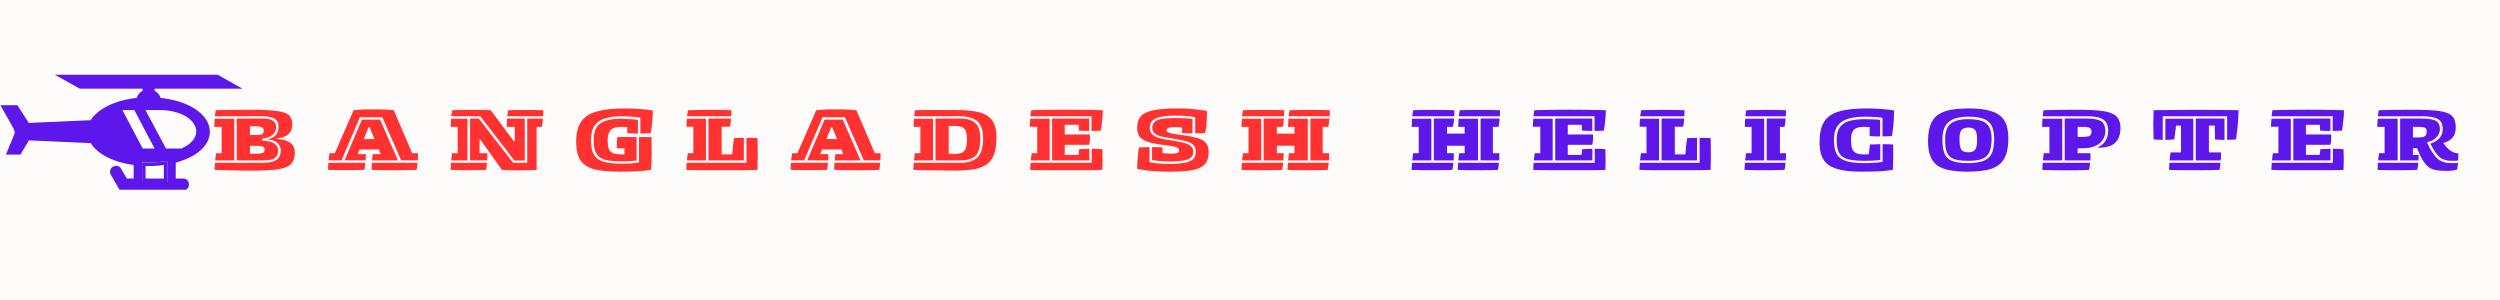 <svg xmlns="http://www.w3.org/2000/svg" xmlns:xlink="http://www.w3.org/1999/xlink" width="500" zoomAndPan="magnify" viewBox="0 0 375 45" height="60" preserveAspectRatio="xMidYMid meet" version="1.0"><defs><g></g><clipPath id="58b500e346"><path d="M 0 11.215 L 36.75 11.215 L 36.75 28.465 L 0 28.465 Z M 0 11.215" clip-rule="nonzero"></path></clipPath></defs><rect x="-37.5" width="450" fill="#ffffff" y="-4.5" height="54" fill-opacity="1"></rect><rect x="-37.5" width="450" fill="#fdfcfa" y="-4.5" height="54" fill-opacity="1"></rect><path fill="#fdfcfa" d="M 23.953 16.512 C 23.152 16.512 22.594 16.512 21.82 16.512 L 24.816 22.121 L 24.902 22.277 L 27.203 22.277 C 31.438 20.402 29.246 16.512 23.953 16.512" fill-opacity="1" fill-rule="nonzero"></path><path fill="#5e17eb" d="M 24.574 24.75 L 24.574 26.777 L 21.836 26.777 L 21.836 24.902 C 22.738 24.93 23.668 24.879 24.574 24.75 Z M 21.312 24.359 L 21.312 27.297 L 25.094 27.297 L 25.094 24.137 C 23.844 24.371 22.551 24.434 21.312 24.359" fill-opacity="1" fill-rule="nonzero"></path><path fill="#fdfcfa" d="M 20.148 16.512 C 19.684 16.512 20.355 16.512 18.363 16.512 L 21.406 22.277 C 23.715 22.277 22.363 22.277 23.184 22.277 L 20.148 16.512" fill-opacity="1" fill-rule="nonzero"></path><g clip-path="url(#58b500e346)"><path fill="#5e17eb" d="M 27.203 22.277 L 24.902 22.277 L 24.816 22.121 L 21.82 16.512 C 22.594 16.512 23.152 16.512 23.953 16.512 C 29.246 16.512 31.438 20.402 27.203 22.277 Z M 25.094 27.297 L 21.312 27.297 L 21.312 24.359 C 22.551 24.434 23.844 24.371 25.094 24.137 Z M 18.363 16.512 C 20.355 16.512 19.684 16.512 20.148 16.512 L 23.184 22.277 C 22.363 22.277 23.715 22.277 21.406 22.277 Z M 24.086 14.684 C 23.961 14.238 23.633 13.852 23.188 13.613 L 23.188 13.297 C 28.133 13.297 31.395 13.297 36.371 13.297 C 35.578 12.852 33.387 11.629 32.625 11.203 C 20.648 11.203 20.277 11.203 8.215 11.203 C 8.66 11.453 11.527 13.051 11.961 13.297 C 16.926 13.297 16.469 13.297 21.395 13.297 L 21.395 13.613 C 20.949 13.852 20.621 14.238 20.492 14.684 C 17.289 15.035 14.656 16.316 13.605 18.031 L 4.324 18.441 C 4.09 18.074 2.848 16.145 2.609 15.777 C 2.34 15.777 0.297 15.777 0.062 15.777 C 2.062 19.398 2.352 19.59 2.156 20.113 C 0.941 23.055 1.227 22.363 0.883 23.195 C 1.305 23.195 2.645 23.195 3.066 23.195 C 3.559 22.363 3.82 21.93 4.336 21.055 L 13.605 21.469 C 14.336 22.668 15.816 23.648 17.742 24.25 C 17.777 24.262 17.809 24.27 17.84 24.281 C 18.523 24.488 19.262 24.648 20.047 24.754 L 20.047 26.777 L 19.02 26.777 L 18.18 25.324 C 18.047 25.078 17.852 24.949 17.645 24.898 C 17.609 24.891 17.578 24.883 17.543 24.879 C 16.898 24.797 16.191 25.465 16.629 26.215 C 18.059 28.695 17.758 28.176 17.984 28.566 C 21.613 28.566 23.859 28.566 27.457 28.566 C 28.637 28.566 28.637 26.777 27.457 26.777 L 26.363 26.777 L 26.363 24.387 C 34.148 22.277 32.785 15.629 24.086 14.684" fill-opacity="1" fill-rule="nonzero"></path></g><g fill="#ff3131" fill-opacity="1"><g transform="translate(31.962, 25.483)"><g><path d="M 0.219 0 C 0.227 -0.176 0.238 -0.352 0.25 -0.531 C 0.258 -0.707 0.27 -0.883 0.281 -1.062 L 7.516 -1.062 C 8.43 -1.062 9.098 -1.211 9.516 -1.516 C 9.941 -1.828 10.156 -2.285 10.156 -2.891 C 10.156 -3.148 10.086 -3.406 9.953 -3.656 C 9.828 -3.906 9.609 -4.113 9.297 -4.281 C 8.992 -4.457 8.562 -4.555 8 -4.578 C 8.562 -4.641 9.004 -4.828 9.328 -5.141 C 9.66 -5.461 9.828 -5.926 9.828 -6.531 C 9.828 -6.82 9.754 -7.082 9.609 -7.312 C 9.461 -7.539 9.211 -7.719 8.859 -7.844 C 8.504 -7.977 8.016 -8.047 7.391 -8.047 L 0.266 -8.047 C 0.285 -8.203 0.305 -8.352 0.328 -8.5 C 0.359 -8.656 0.383 -8.805 0.406 -8.953 C 1.008 -8.973 1.754 -8.988 2.641 -9 C 3.535 -9.008 4.645 -9.016 5.969 -9.016 C 7.25 -9.016 8.281 -8.973 9.062 -8.891 C 9.844 -8.816 10.438 -8.695 10.844 -8.531 C 11.25 -8.363 11.52 -8.141 11.656 -7.859 C 11.801 -7.586 11.875 -7.242 11.875 -6.828 C 11.875 -6.316 11.758 -5.91 11.531 -5.609 C 11.301 -5.316 11.008 -5.102 10.656 -4.969 C 10.301 -4.844 9.926 -4.754 9.531 -4.703 L 9.531 -4.672 C 10.258 -4.586 10.816 -4.457 11.203 -4.281 C 11.598 -4.102 11.867 -3.875 12.016 -3.594 C 12.172 -3.32 12.25 -3 12.25 -2.625 C 12.25 -2.102 12.164 -1.664 12 -1.312 C 11.832 -0.957 11.523 -0.676 11.078 -0.469 C 10.629 -0.258 9.992 -0.109 9.172 -0.016 C 8.348 0.066 7.281 0.109 5.969 0.109 C 5.312 0.109 4.633 0.102 3.938 0.094 C 3.238 0.094 2.566 0.082 1.922 0.062 C 1.285 0.051 0.719 0.031 0.219 0 Z M 3.547 -1.422 L 3.547 -7.703 L 7.391 -7.703 C 7.941 -7.703 8.363 -7.645 8.656 -7.531 C 8.957 -7.414 9.164 -7.266 9.281 -7.078 C 9.395 -6.891 9.453 -6.672 9.453 -6.422 C 9.453 -6.004 9.289 -5.629 8.969 -5.297 C 8.656 -4.973 8.117 -4.77 7.359 -4.688 L 7.359 -4.406 C 8.285 -4.344 8.914 -4.18 9.25 -3.922 C 9.582 -3.66 9.75 -3.328 9.75 -2.922 C 9.75 -2.379 9.582 -1.992 9.25 -1.766 C 8.914 -1.535 8.348 -1.422 7.547 -1.422 Z M 0.312 -1.422 C 0.332 -1.598 0.352 -1.773 0.375 -1.953 C 0.395 -2.141 0.422 -2.32 0.453 -2.5 L 1.281 -2.484 L 1.281 -6.453 L 0.172 -6.453 C 0.18 -6.648 0.191 -6.852 0.203 -7.062 C 0.211 -7.27 0.227 -7.473 0.25 -7.672 L 3.172 -7.672 L 3.172 -1.422 Z M 5.531 -6.547 L 5.531 -5.234 L 6.109 -5.234 C 6.555 -5.234 6.883 -5.25 7.094 -5.281 C 7.301 -5.32 7.438 -5.391 7.5 -5.484 C 7.562 -5.586 7.594 -5.723 7.594 -5.891 C 7.594 -6.016 7.562 -6.129 7.5 -6.234 C 7.445 -6.336 7.32 -6.414 7.125 -6.469 C 6.938 -6.52 6.648 -6.547 6.266 -6.547 Z M 7.734 -3.062 C 7.734 -3.207 7.695 -3.316 7.625 -3.391 C 7.562 -3.473 7.414 -3.531 7.188 -3.562 C 6.957 -3.594 6.598 -3.609 6.109 -3.609 L 5.531 -3.609 L 5.531 -2.422 C 5.656 -2.422 5.773 -2.422 5.891 -2.422 C 6.016 -2.422 6.141 -2.422 6.266 -2.422 C 6.703 -2.422 7.023 -2.441 7.234 -2.484 C 7.441 -2.523 7.578 -2.594 7.641 -2.688 C 7.703 -2.789 7.734 -2.914 7.734 -3.062 Z M 7.734 -3.062"></path></g></g></g><g fill="#ff3131" fill-opacity="1"><g transform="translate(49.092, 25.483)"><g><path d="M 0.188 -1.438 C 0.207 -1.625 0.227 -1.805 0.25 -1.984 C 0.27 -2.172 0.301 -2.344 0.344 -2.5 L 1.125 -2.5 L 3.953 -8.953 C 4.148 -8.984 4.441 -9.008 4.828 -9.031 C 5.211 -9.062 5.641 -9.078 6.109 -9.078 C 6.586 -9.078 7.07 -9.078 7.562 -9.078 C 8.062 -9.078 8.52 -9.062 8.938 -9.031 C 9.363 -9.008 9.707 -8.984 9.969 -8.953 L 12.734 -2.5 L 13.609 -2.5 C 13.609 -2.145 13.598 -1.789 13.578 -1.438 L 11.078 -1.438 L 8.25 -7.906 L 4.891 -7.906 L 2.141 -1.438 Z M 6.719 -1.422 C 6.738 -1.742 6.773 -2.055 6.828 -2.359 L 8.016 -2.359 L 7.719 -3.078 L 4.844 -3.078 L 4.547 -2.359 L 5.781 -2.359 C 5.781 -2.203 5.773 -2.047 5.766 -1.891 C 5.766 -1.742 5.758 -1.594 5.75 -1.438 L 2.594 -1.438 L 5.203 -7.547 L 7.922 -7.547 L 10.594 -1.422 Z M 6.188 -6.391 L 5.469 -4.625 L 7.078 -4.625 L 6.344 -6.391 Z M 0.125 0 C 0.125 -0.176 0.125 -0.352 0.125 -0.531 C 0.133 -0.719 0.145 -0.895 0.156 -1.062 L 5.719 -1.062 C 5.707 -0.883 5.688 -0.707 5.656 -0.531 C 5.633 -0.352 5.602 -0.176 5.562 0 C 5.039 0.02 4.457 0.031 3.812 0.031 C 3.164 0.039 2.52 0.039 1.875 0.031 C 1.227 0.031 0.645 0.02 0.125 0 Z M 6.656 0 C 6.656 -0.176 6.656 -0.352 6.656 -0.531 C 6.664 -0.719 6.676 -0.895 6.688 -1.062 L 13.547 -1.062 C 13.535 -0.883 13.516 -0.703 13.484 -0.516 C 13.461 -0.336 13.43 -0.164 13.391 0 C 13.086 0.008 12.707 0.02 12.25 0.031 C 11.801 0.039 11.316 0.047 10.797 0.047 C 10.285 0.047 9.77 0.047 9.25 0.047 C 8.727 0.047 8.242 0.039 7.797 0.031 C 7.348 0.02 6.969 0.008 6.656 0 Z M 6.656 0"></path></g></g></g><g fill="#ff3131" fill-opacity="1"><g transform="translate(67.382, 25.483)"><g><path d="M 9.781 -1.406 L 4.656 -8.047 L 0.312 -8.047 C 0.332 -8.203 0.352 -8.352 0.375 -8.5 C 0.395 -8.656 0.422 -8.805 0.453 -8.953 C 0.836 -8.961 1.281 -8.973 1.781 -8.984 C 2.281 -8.992 2.797 -9 3.328 -9 C 3.867 -9 4.391 -8.992 4.891 -8.984 C 5.391 -8.973 5.836 -8.961 6.234 -8.953 L 9.703 -4.281 L 9.828 -4.281 L 9.828 -6.453 L 8.625 -6.453 C 8.625 -6.66 8.629 -6.867 8.641 -7.078 C 8.648 -7.285 8.66 -7.488 8.672 -7.688 L 11.328 -7.688 L 11.328 -1.406 Z M 8.844 -8.953 C 9.363 -8.973 9.93 -8.984 10.547 -8.984 C 11.16 -8.992 11.773 -8.992 12.391 -8.984 C 13.016 -8.984 13.586 -8.973 14.109 -8.953 C 14.109 -8.805 14.109 -8.656 14.109 -8.5 C 14.109 -8.352 14.102 -8.203 14.094 -8.047 L 8.703 -8.047 C 8.723 -8.203 8.742 -8.352 8.766 -8.5 C 8.785 -8.656 8.812 -8.805 8.844 -8.953 Z M 11.703 -1.062 L 11.703 -7.688 L 14.062 -7.688 C 14.039 -7.469 14.016 -7.25 13.984 -7.031 C 13.961 -6.82 13.93 -6.629 13.891 -6.453 L 13.109 -6.453 L 13.109 0 C 11.391 0.102 9.656 0.102 7.906 0 L 4.672 -4.547 L 4.547 -4.547 L 4.547 -2.5 L 5.719 -2.5 C 5.719 -2.32 5.719 -2.141 5.719 -1.953 C 5.719 -1.773 5.707 -1.598 5.688 -1.422 L 3.125 -1.422 L 3.125 -7.703 L 4.438 -7.703 L 9.578 -1.062 Z M 1.266 -2.5 L 1.266 -6.453 L 0.219 -6.453 C 0.227 -6.648 0.238 -6.852 0.25 -7.062 C 0.258 -7.27 0.27 -7.473 0.281 -7.672 L 2.734 -7.672 L 2.734 -1.422 L 0.297 -1.422 C 0.316 -1.598 0.336 -1.773 0.359 -1.953 C 0.379 -2.141 0.406 -2.32 0.438 -2.5 Z M 0.219 0 C 0.219 -0.176 0.223 -0.352 0.234 -0.531 C 0.242 -0.719 0.254 -0.895 0.266 -1.062 L 5.672 -1.062 C 5.648 -0.875 5.629 -0.688 5.609 -0.5 C 5.586 -0.32 5.562 -0.156 5.531 0 C 5.176 0.02 4.758 0.031 4.281 0.031 C 3.812 0.039 3.32 0.047 2.812 0.047 C 2.312 0.047 1.832 0.039 1.375 0.031 C 0.926 0.031 0.539 0.02 0.219 0 Z M 0.219 0"></path></g></g></g><g fill="#ff3131" fill-opacity="1"><g transform="translate(86.162, 25.483)"><g><path d="M 6.859 0.266 C 5.617 0.266 4.578 0.195 3.734 0.062 C 2.891 -0.07 2.211 -0.305 1.703 -0.641 C 1.191 -0.984 0.82 -1.445 0.594 -2.031 C 0.375 -2.625 0.266 -3.367 0.266 -4.266 C 0.266 -5.535 0.516 -6.531 1.016 -7.25 C 1.516 -7.969 2.301 -8.473 3.375 -8.766 C 4.445 -9.066 5.832 -9.219 7.531 -9.219 C 8.062 -9.219 8.594 -9.203 9.125 -9.172 C 9.656 -9.148 10.148 -9.113 10.609 -9.062 C 11.066 -9.02 11.453 -8.973 11.766 -8.922 C 11.754 -8.367 11.723 -7.797 11.672 -7.203 C 11.617 -6.609 11.547 -6.047 11.453 -5.516 C 11.203 -5.504 10.941 -5.492 10.672 -5.484 C 10.41 -5.473 10.148 -5.461 9.891 -5.453 L 9.891 -7.812 C 9.68 -7.863 9.41 -7.906 9.078 -7.938 C 8.754 -7.969 8.414 -7.992 8.062 -8.016 C 7.719 -8.035 7.395 -8.047 7.094 -8.047 C 5.531 -8.047 4.367 -7.781 3.609 -7.25 C 2.859 -6.727 2.484 -5.816 2.484 -4.516 C 2.484 -3.848 2.551 -3.285 2.688 -2.828 C 2.832 -2.367 3.07 -2 3.406 -1.719 C 3.75 -1.445 4.211 -1.25 4.797 -1.125 C 5.391 -1 6.141 -0.938 7.047 -0.938 C 7.555 -0.938 8.031 -0.945 8.469 -0.969 C 8.914 -1 9.32 -1.051 9.688 -1.125 L 9.688 -4.922 L 11.562 -4.922 C 11.57 -4.609 11.578 -4.238 11.578 -3.812 C 11.586 -3.383 11.594 -2.941 11.594 -2.484 C 11.594 -2.035 11.582 -1.598 11.562 -1.172 C 11.551 -0.742 11.531 -0.359 11.5 -0.016 C 10.812 0.109 10.07 0.188 9.281 0.219 C 8.5 0.25 7.691 0.266 6.859 0.266 Z M 7.141 -1.281 C 6.297 -1.281 5.598 -1.328 5.047 -1.422 C 4.504 -1.516 4.07 -1.68 3.75 -1.922 C 3.438 -2.172 3.211 -2.504 3.078 -2.922 C 2.953 -3.348 2.891 -3.883 2.891 -4.531 C 2.891 -5.32 3.039 -5.945 3.344 -6.406 C 3.645 -6.863 4.102 -7.188 4.719 -7.375 C 5.332 -7.57 6.109 -7.672 7.047 -7.672 C 7.328 -7.672 7.625 -7.66 7.938 -7.641 C 8.25 -7.629 8.547 -7.609 8.828 -7.578 C 9.117 -7.555 9.352 -7.531 9.531 -7.5 L 9.531 -5.453 C 9.25 -5.453 8.973 -5.457 8.703 -5.469 C 8.441 -5.488 8.18 -5.504 7.922 -5.516 C 7.922 -5.68 7.922 -5.836 7.922 -5.984 C 7.922 -6.141 7.914 -6.285 7.906 -6.422 C 7.77 -6.43 7.625 -6.438 7.469 -6.438 C 7.32 -6.445 7.164 -6.453 7 -6.453 C 6.227 -6.453 5.695 -6.285 5.406 -5.953 C 5.125 -5.629 4.984 -5.117 4.984 -4.422 C 4.984 -3.891 5.035 -3.473 5.141 -3.172 C 5.254 -2.867 5.461 -2.648 5.766 -2.516 C 6.066 -2.391 6.488 -2.328 7.031 -2.328 C 7.102 -2.328 7.18 -2.328 7.266 -2.328 C 7.348 -2.328 7.43 -2.332 7.516 -2.344 L 7.516 -3.219 C 7.328 -3.207 7.133 -3.207 6.938 -3.219 C 6.75 -3.227 6.555 -3.238 6.359 -3.25 C 6.348 -3.539 6.348 -3.832 6.359 -4.125 C 6.367 -4.414 6.398 -4.688 6.453 -4.938 L 9.328 -4.922 L 9.328 -1.406 C 9.016 -1.363 8.676 -1.332 8.312 -1.312 C 7.945 -1.289 7.555 -1.281 7.141 -1.281 Z M 7.141 -1.281"></path></g></g></g><g fill="#ff3131" fill-opacity="1"><g transform="translate(102.72, 25.483)"><g><path d="M 6.969 -8.047 L 0.344 -8.047 C 0.363 -8.203 0.383 -8.352 0.406 -8.5 C 0.426 -8.656 0.453 -8.805 0.484 -8.953 C 0.867 -8.961 1.348 -8.973 1.922 -8.984 C 2.492 -8.992 3.094 -9 3.719 -9 C 4.352 -9 4.957 -8.992 5.531 -8.984 C 6.102 -8.973 6.586 -8.961 6.984 -8.953 C 6.984 -8.805 6.984 -8.656 6.984 -8.5 C 6.984 -8.352 6.977 -8.203 6.969 -8.047 Z M 8.859 -4.812 L 8.859 -1.422 L 3.547 -1.422 L 3.547 -7.703 L 6.938 -7.703 C 6.926 -7.484 6.906 -7.266 6.875 -7.047 C 6.844 -6.836 6.805 -6.645 6.766 -6.469 L 5.531 -6.469 L 5.531 -2.328 L 7.109 -2.328 C 7.141 -2.742 7.176 -3.156 7.219 -3.562 C 7.27 -3.977 7.32 -4.379 7.375 -4.766 C 7.582 -4.773 7.812 -4.781 8.062 -4.781 C 8.32 -4.789 8.586 -4.801 8.859 -4.812 Z M 0.312 -1.422 C 0.332 -1.598 0.352 -1.773 0.375 -1.953 C 0.395 -2.141 0.422 -2.32 0.453 -2.5 L 1.281 -2.5 L 1.281 -6.469 L 0.25 -6.469 C 0.258 -6.664 0.266 -6.863 0.266 -7.062 C 0.273 -7.27 0.289 -7.473 0.312 -7.672 L 3.172 -7.672 L 3.172 -1.422 Z M 0.219 0 C 0.227 -0.176 0.238 -0.352 0.25 -0.531 C 0.258 -0.707 0.27 -0.883 0.281 -1.062 L 9.25 -1.062 L 9.25 -4.812 C 9.551 -4.812 9.844 -4.805 10.125 -4.797 C 10.414 -4.785 10.676 -4.773 10.906 -4.766 C 10.957 -3.18 10.957 -1.594 10.906 0 C 10.695 0.008 10.375 0.02 9.938 0.031 C 9.5 0.039 8.984 0.047 8.391 0.047 C 7.797 0.047 7.164 0.047 6.5 0.047 C 5.832 0.055 5.164 0.055 4.5 0.047 C 3.832 0.047 3.207 0.047 2.625 0.047 C 2.051 0.047 1.551 0.039 1.125 0.031 C 0.695 0.02 0.395 0.008 0.219 0 Z M 0.219 0"></path></g></g></g><g fill="#ff3131" fill-opacity="1"><g transform="translate(118.486, 25.483)"><g><path d="M 0.188 -1.438 C 0.207 -1.625 0.227 -1.805 0.25 -1.984 C 0.27 -2.172 0.301 -2.344 0.344 -2.5 L 1.125 -2.5 L 3.953 -8.953 C 4.148 -8.984 4.441 -9.008 4.828 -9.031 C 5.211 -9.062 5.641 -9.078 6.109 -9.078 C 6.586 -9.078 7.07 -9.078 7.562 -9.078 C 8.062 -9.078 8.52 -9.062 8.938 -9.031 C 9.363 -9.008 9.707 -8.984 9.969 -8.953 L 12.734 -2.5 L 13.609 -2.5 C 13.609 -2.145 13.598 -1.789 13.578 -1.438 L 11.078 -1.438 L 8.25 -7.906 L 4.891 -7.906 L 2.141 -1.438 Z M 6.719 -1.422 C 6.738 -1.742 6.773 -2.055 6.828 -2.359 L 8.016 -2.359 L 7.719 -3.078 L 4.844 -3.078 L 4.547 -2.359 L 5.781 -2.359 C 5.781 -2.203 5.773 -2.047 5.766 -1.891 C 5.766 -1.742 5.758 -1.594 5.75 -1.438 L 2.594 -1.438 L 5.203 -7.547 L 7.922 -7.547 L 10.594 -1.422 Z M 6.188 -6.391 L 5.469 -4.625 L 7.078 -4.625 L 6.344 -6.391 Z M 0.125 0 C 0.125 -0.176 0.125 -0.352 0.125 -0.531 C 0.133 -0.719 0.145 -0.895 0.156 -1.062 L 5.719 -1.062 C 5.707 -0.883 5.688 -0.707 5.656 -0.531 C 5.633 -0.352 5.602 -0.176 5.562 0 C 5.039 0.02 4.457 0.031 3.812 0.031 C 3.164 0.039 2.52 0.039 1.875 0.031 C 1.227 0.031 0.645 0.02 0.125 0 Z M 6.656 0 C 6.656 -0.176 6.656 -0.352 6.656 -0.531 C 6.664 -0.719 6.676 -0.895 6.688 -1.062 L 13.547 -1.062 C 13.535 -0.883 13.516 -0.703 13.484 -0.516 C 13.461 -0.336 13.43 -0.164 13.391 0 C 13.086 0.008 12.707 0.02 12.25 0.031 C 11.801 0.039 11.316 0.047 10.797 0.047 C 10.285 0.047 9.77 0.047 9.25 0.047 C 8.727 0.047 8.242 0.039 7.797 0.031 C 7.348 0.02 6.969 0.008 6.656 0 Z M 6.656 0"></path></g></g></g><g fill="#ff3131" fill-opacity="1"><g transform="translate(136.776, 25.483)"><g><path d="M 7.125 -8.047 L 0.359 -8.047 C 0.367 -8.203 0.383 -8.352 0.406 -8.5 C 0.438 -8.656 0.461 -8.805 0.484 -8.953 C 1.055 -8.961 1.859 -8.973 2.891 -8.984 C 3.922 -8.992 5.238 -8.988 6.844 -8.969 C 7.945 -8.969 8.875 -8.895 9.625 -8.75 C 10.375 -8.602 10.973 -8.367 11.422 -8.047 C 11.867 -7.734 12.191 -7.316 12.391 -6.797 C 12.586 -6.285 12.688 -5.648 12.688 -4.891 C 12.688 -3.941 12.586 -3.145 12.391 -2.5 C 12.191 -1.863 11.863 -1.352 11.406 -0.969 C 10.945 -0.582 10.32 -0.305 9.531 -0.141 C 8.75 0.016 7.766 0.094 6.578 0.094 C 4.984 0.094 3.645 0.082 2.562 0.062 C 1.477 0.051 0.695 0.031 0.219 0 C 0.227 -0.176 0.238 -0.352 0.25 -0.531 C 0.258 -0.707 0.27 -0.883 0.281 -1.062 L 7.125 -1.062 C 8.094 -1.062 8.832 -1.207 9.344 -1.5 C 9.863 -1.801 10.219 -2.227 10.406 -2.781 C 10.594 -3.344 10.688 -4.02 10.688 -4.812 C 10.688 -5.477 10.582 -6.051 10.375 -6.531 C 10.176 -7.008 9.816 -7.379 9.297 -7.641 C 8.785 -7.91 8.062 -8.047 7.125 -8.047 Z M 7.141 -1.422 L 3.547 -1.422 L 3.547 -7.703 L 7.125 -7.703 C 7.988 -7.703 8.645 -7.578 9.094 -7.328 C 9.539 -7.086 9.848 -6.75 10.016 -6.312 C 10.18 -5.875 10.266 -5.375 10.266 -4.812 C 10.266 -4.281 10.227 -3.801 10.156 -3.375 C 10.082 -2.957 9.938 -2.602 9.719 -2.312 C 9.5 -2.02 9.18 -1.797 8.766 -1.641 C 8.359 -1.492 7.816 -1.422 7.141 -1.422 Z M 0.312 -1.422 C 0.332 -1.598 0.352 -1.773 0.375 -1.953 C 0.395 -2.141 0.422 -2.32 0.453 -2.5 L 1.281 -2.5 L 1.281 -6.453 L 0.266 -6.453 C 0.266 -6.648 0.27 -6.852 0.281 -7.062 C 0.289 -7.27 0.305 -7.473 0.328 -7.672 L 3.172 -7.672 L 3.172 -1.422 Z M 8.266 -4.672 C 8.266 -5.098 8.219 -5.453 8.125 -5.734 C 8.039 -6.016 7.867 -6.227 7.609 -6.375 C 7.359 -6.52 6.969 -6.594 6.438 -6.594 C 6.27 -6.594 6.113 -6.594 5.969 -6.594 C 5.82 -6.594 5.676 -6.586 5.531 -6.578 L 5.531 -2.422 C 5.656 -2.422 5.789 -2.414 5.938 -2.406 C 6.094 -2.395 6.242 -2.391 6.391 -2.391 C 6.922 -2.391 7.32 -2.469 7.594 -2.625 C 7.863 -2.781 8.039 -3.023 8.125 -3.359 C 8.219 -3.703 8.266 -4.141 8.266 -4.672 Z M 8.266 -4.672"></path></g></g></g><g fill="#ff3131" fill-opacity="1"><g transform="translate(154.302, 25.483)"><g><path d="M 9.422 -5.844 L 9.422 -8.047 L 0.266 -8.047 C 0.273 -8.203 0.289 -8.352 0.312 -8.5 C 0.344 -8.656 0.367 -8.805 0.391 -8.953 C 0.797 -8.961 1.281 -8.973 1.844 -8.984 C 2.406 -9.004 3.02 -9.016 3.688 -9.016 C 4.352 -9.023 5.039 -9.031 5.75 -9.031 C 6.457 -9.031 7.145 -9.023 7.812 -9.016 C 8.477 -9.016 9.094 -9.004 9.656 -8.984 C 10.227 -8.973 10.711 -8.961 11.109 -8.953 C 11.109 -8.535 11.094 -8.172 11.062 -7.859 C 11.039 -7.555 11.008 -7.254 10.969 -6.953 C 10.926 -6.648 10.879 -6.297 10.828 -5.891 C 10.598 -5.879 10.363 -5.867 10.125 -5.859 C 9.895 -5.859 9.66 -5.852 9.422 -5.844 Z M 9.094 -3.172 L 9.094 -1.422 L 3.516 -1.422 L 3.516 -7.703 L 9.078 -7.703 L 9.078 -5.844 C 8.805 -5.844 8.539 -5.848 8.281 -5.859 C 8.02 -5.867 7.77 -5.879 7.531 -5.891 C 7.52 -6.055 7.516 -6.211 7.516 -6.359 C 7.516 -6.504 7.508 -6.641 7.5 -6.766 L 5.406 -6.766 L 5.406 -5.312 L 9.188 -5.312 C 9.207 -4.977 9.207 -4.703 9.188 -4.484 C 9.176 -4.273 9.141 -4.035 9.078 -3.766 L 5.406 -3.766 L 5.406 -2.25 L 7.469 -2.25 C 7.477 -2.375 7.492 -2.504 7.516 -2.641 C 7.547 -2.785 7.566 -2.941 7.578 -3.109 C 7.816 -3.129 8.062 -3.141 8.312 -3.141 C 8.57 -3.148 8.832 -3.16 9.094 -3.172 Z M 0.312 -1.422 C 0.332 -1.598 0.352 -1.773 0.375 -1.953 C 0.395 -2.141 0.422 -2.32 0.453 -2.5 L 1.281 -2.5 L 1.281 -6.469 L 0.156 -6.469 C 0.164 -6.664 0.176 -6.863 0.188 -7.062 C 0.195 -7.27 0.211 -7.473 0.234 -7.672 L 3.141 -7.672 L 3.141 -1.422 Z M 0.219 0 C 0.227 -0.176 0.238 -0.352 0.25 -0.531 C 0.258 -0.707 0.27 -0.883 0.281 -1.062 L 9.453 -1.062 L 9.453 -3.172 C 9.734 -3.172 10.008 -3.164 10.281 -3.156 C 10.551 -3.145 10.805 -3.129 11.047 -3.109 C 11.066 -2.68 11.078 -2.316 11.078 -2.016 C 11.086 -1.711 11.086 -1.406 11.078 -1.094 C 11.078 -0.789 11.066 -0.426 11.047 0 C 10.848 0.008 10.523 0.02 10.078 0.031 C 9.629 0.039 9.102 0.047 8.5 0.047 C 7.906 0.047 7.27 0.047 6.594 0.047 C 5.914 0.055 5.238 0.055 4.562 0.047 C 3.895 0.047 3.258 0.047 2.656 0.047 C 2.062 0.047 1.551 0.039 1.125 0.031 C 0.695 0.02 0.395 0.008 0.219 0 Z M 0.219 0"></path></g></g></g><g fill="#ff3131" fill-opacity="1"><g transform="translate(170.232, 25.483)"><g><path d="M 2.578 -1.484 L 2.578 -3.422 C 2.879 -3.422 3.16 -3.414 3.422 -3.406 C 3.691 -3.395 3.93 -3.383 4.141 -3.375 L 4.141 -2.531 C 4.348 -2.5 4.562 -2.473 4.781 -2.453 C 5 -2.441 5.238 -2.438 5.5 -2.438 C 5.863 -2.438 6.141 -2.469 6.328 -2.531 C 6.523 -2.594 6.625 -2.727 6.625 -2.938 C 6.625 -3.133 6.52 -3.273 6.312 -3.359 C 6.113 -3.453 5.805 -3.531 5.391 -3.594 C 4.973 -3.656 4.445 -3.727 3.812 -3.812 C 3.082 -3.906 2.457 -4.035 1.938 -4.203 C 1.414 -4.367 1.02 -4.613 0.75 -4.938 C 0.477 -5.258 0.344 -5.707 0.344 -6.281 C 0.344 -6.789 0.426 -7.227 0.594 -7.594 C 0.758 -7.969 1.055 -8.27 1.484 -8.5 C 1.91 -8.738 2.508 -8.914 3.281 -9.031 C 4.062 -9.156 5.055 -9.219 6.266 -9.219 C 7.379 -9.219 8.301 -9.176 9.031 -9.094 C 9.758 -9.008 10.352 -8.926 10.812 -8.844 C 10.812 -8.562 10.805 -8.219 10.797 -7.812 C 10.785 -7.414 10.758 -7.008 10.719 -6.594 C 10.676 -6.188 10.617 -5.832 10.547 -5.531 C 10.316 -5.52 10.07 -5.508 9.812 -5.5 C 9.562 -5.488 9.305 -5.484 9.047 -5.484 L 9.047 -7.891 C 8.641 -7.992 8.156 -8.062 7.594 -8.094 C 7.039 -8.125 6.5 -8.141 5.969 -8.141 C 4.664 -8.129 3.719 -7.988 3.125 -7.719 C 2.531 -7.445 2.234 -6.973 2.234 -6.297 C 2.234 -5.922 2.344 -5.617 2.562 -5.391 C 2.781 -5.16 3.062 -4.984 3.406 -4.859 C 3.758 -4.734 4.133 -4.641 4.531 -4.578 C 4.938 -4.516 5.32 -4.453 5.688 -4.391 C 6.281 -4.297 6.805 -4.191 7.266 -4.078 C 7.723 -3.973 8.082 -3.816 8.344 -3.609 C 8.613 -3.398 8.75 -3.094 8.75 -2.688 C 8.75 -2.289 8.613 -1.992 8.344 -1.797 C 8.082 -1.598 7.703 -1.461 7.203 -1.391 C 6.703 -1.316 6.094 -1.27 5.375 -1.25 C 5.125 -1.25 4.828 -1.258 4.484 -1.281 C 4.148 -1.301 3.812 -1.328 3.469 -1.359 C 3.133 -1.391 2.836 -1.43 2.578 -1.484 Z M 0.344 -0.141 C 0.352 -0.766 0.379 -1.336 0.422 -1.859 C 0.461 -2.391 0.523 -2.895 0.609 -3.375 C 0.816 -3.383 1.055 -3.391 1.328 -3.391 C 1.609 -3.398 1.895 -3.41 2.188 -3.422 L 2.188 -1.188 C 2.551 -1.07 3.02 -0.992 3.594 -0.953 C 4.164 -0.91 4.742 -0.891 5.328 -0.891 C 6.129 -0.898 6.812 -0.953 7.375 -1.047 C 7.945 -1.141 8.383 -1.316 8.688 -1.578 C 8.988 -1.848 9.141 -2.242 9.141 -2.766 C 9.141 -3.129 9.047 -3.422 8.859 -3.641 C 8.672 -3.867 8.414 -4.039 8.094 -4.156 C 7.77 -4.281 7.406 -4.379 7 -4.453 C 6.594 -4.535 6.172 -4.617 5.734 -4.703 C 5.379 -4.766 5.016 -4.82 4.641 -4.875 C 4.273 -4.938 3.938 -5.016 3.625 -5.109 C 3.32 -5.211 3.078 -5.359 2.891 -5.547 C 2.703 -5.742 2.609 -6.008 2.609 -6.344 C 2.609 -6.664 2.707 -6.93 2.906 -7.141 C 3.102 -7.359 3.441 -7.52 3.922 -7.625 C 4.41 -7.727 5.078 -7.781 5.922 -7.781 C 6.148 -7.781 6.426 -7.773 6.75 -7.766 C 7.082 -7.766 7.414 -7.754 7.75 -7.734 C 8.094 -7.711 8.391 -7.672 8.641 -7.609 L 8.641 -5.484 C 8.367 -5.484 8.098 -5.488 7.828 -5.5 C 7.566 -5.52 7.316 -5.531 7.078 -5.531 L 7.078 -6.344 C 6.93 -6.375 6.781 -6.395 6.625 -6.406 C 6.469 -6.414 6.301 -6.422 6.125 -6.422 C 5.551 -6.422 5.18 -6.379 5.016 -6.297 C 4.848 -6.223 4.766 -6.102 4.766 -5.938 C 4.766 -5.738 4.938 -5.598 5.281 -5.516 C 5.625 -5.441 6.156 -5.352 6.875 -5.25 C 7.594 -5.156 8.211 -5.051 8.734 -4.938 C 9.266 -4.832 9.703 -4.691 10.047 -4.516 C 10.391 -4.336 10.645 -4.098 10.812 -3.797 C 10.977 -3.504 11.062 -3.113 11.062 -2.625 C 11.062 -1.875 10.875 -1.285 10.5 -0.859 C 10.133 -0.441 9.535 -0.148 8.703 0.016 C 7.879 0.18 6.773 0.266 5.391 0.266 C 4.578 0.266 3.875 0.25 3.281 0.219 C 2.688 0.188 2.156 0.141 1.688 0.078 C 1.227 0.016 0.781 -0.055 0.344 -0.141 Z M 0.344 -0.141"></path></g></g></g><g fill="#ff3131" fill-opacity="1"><g transform="translate(185.998, 25.483)"><g><path d="M 6.609 -8.047 L 0.312 -8.047 C 0.332 -8.203 0.352 -8.352 0.375 -8.5 C 0.395 -8.656 0.422 -8.805 0.453 -8.953 C 0.859 -8.961 1.328 -8.973 1.859 -8.984 C 2.398 -8.992 2.961 -9 3.547 -9 C 4.129 -9 4.688 -8.992 5.219 -8.984 C 5.758 -8.973 6.227 -8.961 6.625 -8.953 C 6.625 -8.805 6.625 -8.656 6.625 -8.5 C 6.625 -8.352 6.617 -8.203 6.609 -8.047 Z M 13.453 -8.047 L 7.297 -8.047 C 7.316 -8.203 7.336 -8.352 7.359 -8.5 C 7.379 -8.656 7.406 -8.805 7.438 -8.953 C 7.832 -8.961 8.289 -8.973 8.812 -8.984 C 9.344 -8.992 9.891 -9 10.453 -9 C 11.016 -9 11.555 -8.992 12.078 -8.984 C 12.598 -8.973 13.062 -8.961 13.469 -8.953 C 13.469 -8.805 13.469 -8.656 13.469 -8.5 C 13.469 -8.352 13.461 -8.203 13.453 -8.047 Z M 6.516 -1.422 L 3.547 -1.422 L 3.547 -7.703 L 6.594 -7.703 C 6.57 -7.473 6.547 -7.25 6.516 -7.031 C 6.492 -6.82 6.457 -6.629 6.406 -6.453 L 5.531 -6.453 L 5.531 -5.438 L 8.172 -5.438 L 8.172 -6.453 L 7.203 -6.453 C 7.211 -6.648 7.223 -6.852 7.234 -7.062 C 7.242 -7.27 7.254 -7.473 7.266 -7.672 L 10.172 -7.672 L 10.172 -1.422 L 7.219 -1.422 C 7.238 -1.598 7.258 -1.773 7.281 -1.953 C 7.301 -2.141 7.328 -2.32 7.359 -2.5 L 8.172 -2.5 L 8.172 -3.625 L 5.531 -3.625 L 5.531 -2.5 L 6.547 -2.5 C 6.547 -2.32 6.547 -2.141 6.547 -1.953 C 6.547 -1.773 6.535 -1.598 6.516 -1.422 Z M 13.359 -1.422 L 10.562 -1.422 L 10.562 -7.703 L 13.422 -7.703 C 13.398 -7.473 13.375 -7.25 13.344 -7.031 C 13.32 -6.82 13.289 -6.629 13.25 -6.453 L 12.406 -6.453 L 12.406 -2.5 L 13.375 -2.5 C 13.375 -2.32 13.375 -2.141 13.375 -1.953 C 13.375 -1.773 13.367 -1.598 13.359 -1.422 Z M 0.312 -1.422 C 0.332 -1.598 0.352 -1.773 0.375 -1.953 C 0.395 -2.141 0.422 -2.32 0.453 -2.5 L 1.281 -2.5 L 1.281 -6.453 L 0.219 -6.453 C 0.227 -6.648 0.238 -6.852 0.25 -7.062 C 0.258 -7.27 0.27 -7.473 0.281 -7.672 L 3.172 -7.672 L 3.172 -1.422 Z M 0.219 0 C 0.227 -0.176 0.238 -0.352 0.25 -0.531 C 0.258 -0.707 0.27 -0.883 0.281 -1.062 L 6.484 -1.062 C 6.473 -0.875 6.453 -0.688 6.422 -0.5 C 6.398 -0.32 6.367 -0.156 6.328 0 C 6.035 0.02 5.68 0.031 5.266 0.031 C 4.848 0.039 4.398 0.047 3.922 0.047 C 3.441 0.055 2.969 0.055 2.5 0.047 C 2.031 0.047 1.598 0.039 1.203 0.031 C 0.805 0.031 0.477 0.02 0.219 0 Z M 7.125 0 C 7.133 -0.176 7.145 -0.352 7.156 -0.531 C 7.164 -0.707 7.176 -0.883 7.188 -1.062 L 13.312 -1.062 C 13.301 -0.875 13.281 -0.688 13.25 -0.5 C 13.227 -0.32 13.195 -0.156 13.156 0 C 12.875 0.02 12.523 0.031 12.109 0.031 C 11.691 0.039 11.25 0.047 10.781 0.047 C 10.312 0.055 9.844 0.055 9.375 0.047 C 8.914 0.047 8.488 0.039 8.094 0.031 C 7.707 0.031 7.383 0.02 7.125 0 Z M 7.125 0"></path></g></g></g><g fill="#ff3131" fill-opacity="1"><g transform="translate(204.233, 25.483)"><g></g></g></g><g fill="#5e17eb" fill-opacity="1"><g transform="translate(211.526, 25.483)"><g><path d="M 6.609 -8.047 L 0.312 -8.047 C 0.332 -8.203 0.352 -8.352 0.375 -8.5 C 0.395 -8.656 0.422 -8.805 0.453 -8.953 C 0.859 -8.961 1.328 -8.973 1.859 -8.984 C 2.398 -8.992 2.961 -9 3.547 -9 C 4.129 -9 4.688 -8.992 5.219 -8.984 C 5.758 -8.973 6.227 -8.961 6.625 -8.953 C 6.625 -8.805 6.625 -8.656 6.625 -8.5 C 6.625 -8.352 6.617 -8.203 6.609 -8.047 Z M 13.453 -8.047 L 7.297 -8.047 C 7.316 -8.203 7.336 -8.352 7.359 -8.5 C 7.379 -8.656 7.406 -8.805 7.438 -8.953 C 7.832 -8.961 8.289 -8.973 8.812 -8.984 C 9.344 -8.992 9.891 -9 10.453 -9 C 11.016 -9 11.555 -8.992 12.078 -8.984 C 12.598 -8.973 13.062 -8.961 13.469 -8.953 C 13.469 -8.805 13.469 -8.656 13.469 -8.5 C 13.469 -8.352 13.461 -8.203 13.453 -8.047 Z M 6.516 -1.422 L 3.547 -1.422 L 3.547 -7.703 L 6.594 -7.703 C 6.57 -7.473 6.547 -7.25 6.516 -7.031 C 6.492 -6.82 6.457 -6.629 6.406 -6.453 L 5.531 -6.453 L 5.531 -5.438 L 8.172 -5.438 L 8.172 -6.453 L 7.203 -6.453 C 7.211 -6.648 7.223 -6.852 7.234 -7.062 C 7.242 -7.27 7.254 -7.473 7.266 -7.672 L 10.172 -7.672 L 10.172 -1.422 L 7.219 -1.422 C 7.238 -1.598 7.258 -1.773 7.281 -1.953 C 7.301 -2.141 7.328 -2.32 7.359 -2.5 L 8.172 -2.5 L 8.172 -3.625 L 5.531 -3.625 L 5.531 -2.5 L 6.547 -2.5 C 6.547 -2.32 6.547 -2.141 6.547 -1.953 C 6.547 -1.773 6.535 -1.598 6.516 -1.422 Z M 13.359 -1.422 L 10.562 -1.422 L 10.562 -7.703 L 13.422 -7.703 C 13.398 -7.473 13.375 -7.25 13.344 -7.031 C 13.32 -6.82 13.289 -6.629 13.25 -6.453 L 12.406 -6.453 L 12.406 -2.5 L 13.375 -2.5 C 13.375 -2.32 13.375 -2.141 13.375 -1.953 C 13.375 -1.773 13.367 -1.598 13.359 -1.422 Z M 0.312 -1.422 C 0.332 -1.598 0.352 -1.773 0.375 -1.953 C 0.395 -2.141 0.422 -2.32 0.453 -2.5 L 1.281 -2.5 L 1.281 -6.453 L 0.219 -6.453 C 0.227 -6.648 0.238 -6.852 0.25 -7.062 C 0.258 -7.27 0.27 -7.473 0.281 -7.672 L 3.172 -7.672 L 3.172 -1.422 Z M 0.219 0 C 0.227 -0.176 0.238 -0.352 0.25 -0.531 C 0.258 -0.707 0.27 -0.883 0.281 -1.062 L 6.484 -1.062 C 6.473 -0.875 6.453 -0.688 6.422 -0.5 C 6.398 -0.32 6.367 -0.156 6.328 0 C 6.035 0.02 5.68 0.031 5.266 0.031 C 4.848 0.039 4.398 0.047 3.922 0.047 C 3.441 0.055 2.969 0.055 2.5 0.047 C 2.031 0.047 1.598 0.039 1.203 0.031 C 0.805 0.031 0.477 0.02 0.219 0 Z M 7.125 0 C 7.133 -0.176 7.145 -0.352 7.156 -0.531 C 7.164 -0.707 7.176 -0.883 7.188 -1.062 L 13.312 -1.062 C 13.301 -0.875 13.281 -0.688 13.25 -0.5 C 13.227 -0.32 13.195 -0.156 13.156 0 C 12.875 0.02 12.523 0.031 12.109 0.031 C 11.691 0.039 11.25 0.047 10.781 0.047 C 10.312 0.055 9.844 0.055 9.375 0.047 C 8.914 0.047 8.488 0.039 8.094 0.031 C 7.707 0.031 7.383 0.02 7.125 0 Z M 7.125 0"></path></g></g></g><g fill="#5e17eb" fill-opacity="1"><g transform="translate(229.761, 25.483)"><g><path d="M 9.422 -5.844 L 9.422 -8.047 L 0.266 -8.047 C 0.273 -8.203 0.289 -8.352 0.312 -8.5 C 0.344 -8.656 0.367 -8.805 0.391 -8.953 C 0.797 -8.961 1.281 -8.973 1.844 -8.984 C 2.406 -9.004 3.02 -9.016 3.688 -9.016 C 4.352 -9.023 5.039 -9.031 5.75 -9.031 C 6.457 -9.031 7.145 -9.023 7.812 -9.016 C 8.477 -9.016 9.094 -9.004 9.656 -8.984 C 10.227 -8.973 10.711 -8.961 11.109 -8.953 C 11.109 -8.535 11.094 -8.172 11.062 -7.859 C 11.039 -7.555 11.008 -7.254 10.969 -6.953 C 10.926 -6.648 10.879 -6.297 10.828 -5.891 C 10.598 -5.879 10.363 -5.867 10.125 -5.859 C 9.895 -5.859 9.66 -5.852 9.422 -5.844 Z M 9.094 -3.172 L 9.094 -1.422 L 3.516 -1.422 L 3.516 -7.703 L 9.078 -7.703 L 9.078 -5.844 C 8.805 -5.844 8.539 -5.848 8.281 -5.859 C 8.02 -5.867 7.77 -5.879 7.531 -5.891 C 7.52 -6.055 7.516 -6.211 7.516 -6.359 C 7.516 -6.504 7.508 -6.641 7.5 -6.766 L 5.406 -6.766 L 5.406 -5.312 L 9.188 -5.312 C 9.207 -4.977 9.207 -4.703 9.188 -4.484 C 9.176 -4.273 9.141 -4.035 9.078 -3.766 L 5.406 -3.766 L 5.406 -2.25 L 7.469 -2.25 C 7.477 -2.375 7.492 -2.504 7.516 -2.641 C 7.547 -2.785 7.566 -2.941 7.578 -3.109 C 7.816 -3.129 8.062 -3.141 8.312 -3.141 C 8.57 -3.148 8.832 -3.16 9.094 -3.172 Z M 0.312 -1.422 C 0.332 -1.598 0.352 -1.773 0.375 -1.953 C 0.395 -2.141 0.422 -2.32 0.453 -2.5 L 1.281 -2.5 L 1.281 -6.469 L 0.156 -6.469 C 0.164 -6.664 0.176 -6.863 0.188 -7.062 C 0.195 -7.27 0.211 -7.473 0.234 -7.672 L 3.141 -7.672 L 3.141 -1.422 Z M 0.219 0 C 0.227 -0.176 0.238 -0.352 0.25 -0.531 C 0.258 -0.707 0.27 -0.883 0.281 -1.062 L 9.453 -1.062 L 9.453 -3.172 C 9.734 -3.172 10.008 -3.164 10.281 -3.156 C 10.551 -3.145 10.805 -3.129 11.047 -3.109 C 11.066 -2.68 11.078 -2.316 11.078 -2.016 C 11.086 -1.711 11.086 -1.406 11.078 -1.094 C 11.078 -0.789 11.066 -0.426 11.047 0 C 10.848 0.008 10.523 0.02 10.078 0.031 C 9.629 0.039 9.102 0.047 8.5 0.047 C 7.906 0.047 7.27 0.047 6.594 0.047 C 5.914 0.055 5.238 0.055 4.562 0.047 C 3.895 0.047 3.258 0.047 2.656 0.047 C 2.062 0.047 1.551 0.039 1.125 0.031 C 0.695 0.02 0.395 0.008 0.219 0 Z M 0.219 0"></path></g></g></g><g fill="#5e17eb" fill-opacity="1"><g transform="translate(245.691, 25.483)"><g><path d="M 6.969 -8.047 L 0.344 -8.047 C 0.363 -8.203 0.383 -8.352 0.406 -8.5 C 0.426 -8.656 0.453 -8.805 0.484 -8.953 C 0.867 -8.961 1.348 -8.973 1.922 -8.984 C 2.492 -8.992 3.094 -9 3.719 -9 C 4.352 -9 4.957 -8.992 5.531 -8.984 C 6.102 -8.973 6.586 -8.961 6.984 -8.953 C 6.984 -8.805 6.984 -8.656 6.984 -8.5 C 6.984 -8.352 6.977 -8.203 6.969 -8.047 Z M 8.859 -4.812 L 8.859 -1.422 L 3.547 -1.422 L 3.547 -7.703 L 6.938 -7.703 C 6.926 -7.484 6.906 -7.266 6.875 -7.047 C 6.844 -6.836 6.805 -6.645 6.766 -6.469 L 5.531 -6.469 L 5.531 -2.328 L 7.109 -2.328 C 7.141 -2.742 7.176 -3.156 7.219 -3.562 C 7.27 -3.977 7.32 -4.379 7.375 -4.766 C 7.582 -4.773 7.812 -4.781 8.062 -4.781 C 8.32 -4.789 8.586 -4.801 8.859 -4.812 Z M 0.312 -1.422 C 0.332 -1.598 0.352 -1.773 0.375 -1.953 C 0.395 -2.141 0.422 -2.32 0.453 -2.5 L 1.281 -2.5 L 1.281 -6.469 L 0.25 -6.469 C 0.258 -6.664 0.266 -6.863 0.266 -7.062 C 0.273 -7.27 0.289 -7.473 0.312 -7.672 L 3.172 -7.672 L 3.172 -1.422 Z M 0.219 0 C 0.227 -0.176 0.238 -0.352 0.25 -0.531 C 0.258 -0.707 0.27 -0.883 0.281 -1.062 L 9.25 -1.062 L 9.25 -4.812 C 9.551 -4.812 9.844 -4.805 10.125 -4.797 C 10.414 -4.785 10.676 -4.773 10.906 -4.766 C 10.957 -3.18 10.957 -1.594 10.906 0 C 10.695 0.008 10.375 0.02 9.938 0.031 C 9.5 0.039 8.984 0.047 8.391 0.047 C 7.797 0.047 7.164 0.047 6.5 0.047 C 5.832 0.055 5.164 0.055 4.5 0.047 C 3.832 0.047 3.207 0.047 2.625 0.047 C 2.051 0.047 1.551 0.039 1.125 0.031 C 0.695 0.02 0.395 0.008 0.219 0 Z M 0.219 0"></path></g></g></g><g fill="#5e17eb" fill-opacity="1"><g transform="translate(261.457, 25.483)"><g><path d="M 6.422 -8.047 L 0.359 -8.047 C 0.367 -8.203 0.383 -8.352 0.406 -8.5 C 0.438 -8.656 0.461 -8.805 0.484 -8.953 C 0.879 -8.961 1.332 -8.973 1.844 -8.984 C 2.363 -8.992 2.898 -9 3.453 -9 C 4.016 -9 4.555 -8.992 5.078 -8.984 C 5.598 -8.973 6.051 -8.961 6.438 -8.953 C 6.438 -8.805 6.438 -8.656 6.438 -8.5 C 6.438 -8.352 6.43 -8.203 6.422 -8.047 Z M 6.406 -1.422 L 3.547 -1.422 L 3.547 -7.703 L 6.391 -7.703 C 6.379 -7.473 6.359 -7.25 6.328 -7.031 C 6.297 -6.82 6.258 -6.629 6.219 -6.453 L 5.531 -6.453 L 5.531 -2.5 L 6.438 -2.5 C 6.438 -2.32 6.438 -2.141 6.438 -1.953 C 6.438 -1.773 6.426 -1.598 6.406 -1.422 Z M 0.312 -1.422 C 0.332 -1.598 0.352 -1.773 0.375 -1.953 C 0.395 -2.141 0.422 -2.32 0.453 -2.5 L 1.281 -2.5 L 1.281 -6.453 L 0.266 -6.453 C 0.266 -6.648 0.27 -6.852 0.281 -7.062 C 0.289 -7.27 0.305 -7.473 0.328 -7.672 L 3.172 -7.672 L 3.172 -1.422 Z M 0.219 0 C 0.227 -0.176 0.238 -0.352 0.25 -0.531 C 0.258 -0.707 0.27 -0.883 0.281 -1.062 L 6.375 -1.062 C 6.363 -0.875 6.344 -0.688 6.312 -0.5 C 6.289 -0.32 6.258 -0.156 6.219 0 C 5.926 0.02 5.578 0.031 5.172 0.031 C 4.766 0.039 4.328 0.047 3.859 0.047 C 3.391 0.055 2.922 0.055 2.453 0.047 C 1.992 0.047 1.566 0.039 1.172 0.031 C 0.785 0.031 0.469 0.02 0.219 0 Z M 0.219 0"></path></g></g></g><g fill="#5e17eb" fill-opacity="1"><g transform="translate(272.669, 25.483)"><g><path d="M 6.594 0.266 C 5.406 0.266 4.406 0.188 3.594 0.031 C 2.789 -0.125 2.141 -0.375 1.641 -0.719 C 1.148 -1.062 0.797 -1.52 0.578 -2.094 C 0.367 -2.664 0.266 -3.363 0.266 -4.188 C 0.266 -5.156 0.391 -5.961 0.641 -6.609 C 0.891 -7.254 1.289 -7.77 1.844 -8.156 C 2.395 -8.539 3.129 -8.812 4.047 -8.969 C 4.961 -9.133 6.078 -9.219 7.391 -9.219 C 7.898 -9.219 8.406 -9.203 8.906 -9.172 C 9.414 -9.148 9.891 -9.113 10.328 -9.062 C 10.773 -9.02 11.145 -8.973 11.438 -8.922 C 11.438 -8.129 11.406 -7.414 11.344 -6.781 C 11.281 -6.156 11.207 -5.586 11.125 -5.078 C 10.906 -5.066 10.672 -5.055 10.422 -5.047 C 10.18 -5.035 9.941 -5.023 9.703 -5.016 L 9.703 -7.797 C 9.547 -7.848 9.305 -7.883 8.984 -7.906 C 8.66 -7.938 8.32 -7.957 7.969 -7.969 C 7.625 -7.977 7.332 -7.984 7.094 -7.984 C 6.062 -7.984 5.195 -7.875 4.5 -7.656 C 3.812 -7.438 3.289 -7.07 2.938 -6.562 C 2.594 -6.062 2.422 -5.375 2.422 -4.5 C 2.422 -3.613 2.551 -2.922 2.812 -2.422 C 3.082 -1.922 3.547 -1.562 4.203 -1.344 C 4.859 -1.125 5.766 -1.016 6.922 -1.016 C 7.473 -1.016 7.977 -1.031 8.438 -1.062 C 8.906 -1.094 9.332 -1.141 9.719 -1.203 L 9.719 -3.859 C 10 -3.859 10.27 -3.852 10.531 -3.844 C 10.801 -3.832 11.055 -3.82 11.297 -3.812 C 11.305 -3.602 11.312 -3.336 11.312 -3.016 C 11.312 -2.691 11.312 -2.348 11.312 -1.984 C 11.312 -1.629 11.305 -1.273 11.297 -0.922 C 11.297 -0.566 11.285 -0.258 11.266 0 C 10.566 0.113 9.82 0.188 9.031 0.219 C 8.238 0.25 7.426 0.266 6.594 0.266 Z M 7 -1.359 C 6.195 -1.359 5.523 -1.406 4.984 -1.5 C 4.453 -1.594 4.023 -1.75 3.703 -1.969 C 3.391 -2.195 3.164 -2.516 3.031 -2.922 C 2.895 -3.336 2.828 -3.867 2.828 -4.516 C 2.828 -5.305 2.984 -5.926 3.297 -6.375 C 3.609 -6.82 4.078 -7.141 4.703 -7.328 C 5.328 -7.516 6.109 -7.609 7.047 -7.609 C 7.254 -7.609 7.516 -7.602 7.828 -7.594 C 8.141 -7.582 8.438 -7.57 8.719 -7.562 C 9.008 -7.551 9.219 -7.523 9.344 -7.484 L 9.344 -5.016 C 9.082 -5.016 8.816 -5.02 8.547 -5.031 C 8.285 -5.051 8.031 -5.066 7.781 -5.078 C 7.781 -5.336 7.781 -5.578 7.781 -5.797 C 7.781 -6.016 7.781 -6.223 7.781 -6.422 C 7.645 -6.43 7.5 -6.438 7.344 -6.438 C 7.195 -6.445 7.035 -6.453 6.859 -6.453 C 6.141 -6.453 5.645 -6.297 5.375 -5.984 C 5.113 -5.68 4.984 -5.203 4.984 -4.547 C 4.984 -3.984 5.035 -3.539 5.141 -3.219 C 5.254 -2.895 5.445 -2.664 5.719 -2.531 C 6 -2.395 6.391 -2.328 6.891 -2.328 C 7.016 -2.328 7.141 -2.328 7.266 -2.328 C 7.398 -2.336 7.531 -2.348 7.656 -2.359 C 7.688 -2.68 7.719 -2.969 7.75 -3.219 C 7.781 -3.469 7.805 -3.664 7.828 -3.812 C 8.066 -3.82 8.316 -3.828 8.578 -3.828 C 8.836 -3.836 9.102 -3.848 9.375 -3.859 L 9.375 -1.484 C 9.039 -1.441 8.672 -1.41 8.266 -1.391 C 7.867 -1.367 7.445 -1.359 7 -1.359 Z M 7 -1.359"></path></g></g></g><g fill="#5e17eb" fill-opacity="1"><g transform="translate(288.94, 25.483)"><g><path d="M 0.266 -4.297 C 0.266 -5.242 0.375 -6.031 0.594 -6.656 C 0.812 -7.289 1.16 -7.797 1.641 -8.172 C 2.129 -8.555 2.77 -8.828 3.562 -8.984 C 4.352 -9.141 5.328 -9.219 6.484 -9.219 C 7.859 -9.219 8.973 -9.07 9.828 -8.781 C 10.691 -8.5 11.32 -8.035 11.719 -7.391 C 12.113 -6.742 12.312 -5.875 12.312 -4.781 C 12.312 -3.812 12.203 -3 11.984 -2.344 C 11.766 -1.695 11.414 -1.18 10.938 -0.797 C 10.469 -0.41 9.844 -0.141 9.062 0.016 C 8.281 0.18 7.328 0.266 6.203 0.266 C 5.086 0.266 4.148 0.188 3.391 0.031 C 2.629 -0.125 2.02 -0.379 1.562 -0.734 C 1.113 -1.098 0.785 -1.57 0.578 -2.156 C 0.367 -2.738 0.266 -3.453 0.266 -4.297 Z M 10.188 -4.609 C 10.188 -5.453 10.062 -6.117 9.812 -6.609 C 9.562 -7.109 9.148 -7.461 8.578 -7.672 C 8.016 -7.879 7.25 -7.984 6.281 -7.984 C 5.457 -7.984 4.754 -7.875 4.172 -7.656 C 3.598 -7.445 3.16 -7.094 2.859 -6.594 C 2.566 -6.102 2.422 -5.426 2.422 -4.562 C 2.422 -3.664 2.523 -2.957 2.734 -2.438 C 2.953 -1.926 3.336 -1.562 3.891 -1.344 C 4.453 -1.125 5.227 -1.016 6.219 -1.016 C 7.207 -1.016 7.988 -1.125 8.562 -1.344 C 9.145 -1.562 9.562 -1.93 9.812 -2.453 C 10.062 -2.984 10.188 -3.703 10.188 -4.609 Z M 2.828 -4.578 C 2.828 -5.359 2.957 -5.969 3.219 -6.406 C 3.477 -6.844 3.863 -7.148 4.375 -7.328 C 4.883 -7.516 5.504 -7.609 6.234 -7.609 C 7.098 -7.609 7.789 -7.52 8.312 -7.344 C 8.832 -7.164 9.207 -6.859 9.438 -6.422 C 9.676 -5.992 9.797 -5.395 9.797 -4.625 C 9.797 -3.75 9.676 -3.078 9.438 -2.609 C 9.195 -2.141 8.82 -1.812 8.312 -1.625 C 7.801 -1.445 7.129 -1.359 6.297 -1.359 C 5.629 -1.359 5.066 -1.406 4.609 -1.5 C 4.16 -1.594 3.805 -1.754 3.547 -1.984 C 3.285 -2.211 3.098 -2.535 2.984 -2.953 C 2.879 -3.379 2.828 -3.922 2.828 -4.578 Z M 7.625 -4.5 C 7.625 -4.906 7.594 -5.242 7.531 -5.516 C 7.477 -5.785 7.359 -5.988 7.172 -6.125 C 6.992 -6.27 6.719 -6.344 6.344 -6.344 C 5.945 -6.344 5.648 -6.27 5.453 -6.125 C 5.254 -5.988 5.125 -5.785 5.062 -5.516 C 5.008 -5.242 4.984 -4.922 4.984 -4.547 C 4.984 -3.898 5.062 -3.422 5.219 -3.109 C 5.383 -2.797 5.738 -2.641 6.281 -2.641 C 6.664 -2.641 6.953 -2.707 7.141 -2.844 C 7.336 -2.988 7.469 -3.195 7.531 -3.469 C 7.594 -3.75 7.625 -4.094 7.625 -4.5 Z M 7.625 -4.5"></path></g></g></g><g fill="#5e17eb" fill-opacity="1"><g transform="translate(306.084, 25.483)"><g><path d="M 8.453 -3.328 C 9.016 -3.555 9.438 -3.891 9.719 -4.328 C 10 -4.766 10.141 -5.258 10.141 -5.812 C 10.141 -6.312 10.051 -6.723 9.875 -7.047 C 9.695 -7.379 9.375 -7.629 8.906 -7.797 C 8.445 -7.961 7.758 -8.047 6.844 -8.047 L 0.312 -8.047 C 0.332 -8.203 0.352 -8.352 0.375 -8.5 C 0.395 -8.656 0.422 -8.805 0.453 -8.953 C 1.047 -8.973 1.789 -8.988 2.688 -9 C 3.582 -9.008 4.691 -9.016 6.016 -9.016 C 7.191 -9.016 8.164 -8.969 8.938 -8.875 C 9.719 -8.789 10.328 -8.645 10.766 -8.438 C 11.211 -8.238 11.523 -7.957 11.703 -7.594 C 11.891 -7.238 11.984 -6.797 11.984 -6.266 C 11.984 -5.297 11.711 -4.555 11.172 -4.047 C 10.629 -3.535 9.723 -3.297 8.453 -3.328 Z M 7.469 -1.422 L 3.625 -1.422 L 3.625 -7.703 L 6.844 -7.703 C 7.664 -7.703 8.281 -7.629 8.688 -7.484 C 9.094 -7.336 9.363 -7.125 9.5 -6.844 C 9.645 -6.562 9.719 -6.219 9.719 -5.812 C 9.719 -5.395 9.609 -4.992 9.391 -4.609 C 9.172 -4.223 8.828 -3.906 8.359 -3.656 C 7.898 -3.406 7.297 -3.27 6.547 -3.25 L 5.562 -3.234 L 5.562 -2.5 L 7.484 -2.5 C 7.484 -2.32 7.484 -2.141 7.484 -1.953 C 7.484 -1.773 7.477 -1.598 7.469 -1.422 Z M 0.359 -1.422 C 0.367 -1.598 0.383 -1.773 0.406 -1.953 C 0.438 -2.141 0.461 -2.32 0.484 -2.5 L 1.328 -2.5 L 1.328 -6.453 L 0.219 -6.453 C 0.227 -6.648 0.238 -6.852 0.25 -7.062 C 0.258 -7.27 0.27 -7.473 0.281 -7.672 L 3.25 -7.672 L 3.25 -1.422 Z M 5.562 -6.453 L 5.562 -4.953 L 6.281 -4.953 C 6.852 -4.953 7.223 -5.008 7.391 -5.125 C 7.555 -5.25 7.641 -5.469 7.641 -5.781 C 7.641 -6 7.555 -6.164 7.391 -6.281 C 7.234 -6.395 6.914 -6.453 6.438 -6.453 Z M 0.266 0 C 0.266 -0.176 0.27 -0.352 0.281 -0.531 C 0.301 -0.707 0.316 -0.883 0.328 -1.062 L 7.422 -1.062 C 7.41 -0.875 7.391 -0.688 7.359 -0.5 C 7.336 -0.32 7.305 -0.156 7.266 0 C 6.93 0.02 6.523 0.035 6.047 0.047 C 5.566 0.055 5.055 0.062 4.516 0.062 C 3.973 0.062 3.43 0.062 2.891 0.062 C 2.359 0.062 1.859 0.055 1.391 0.047 C 0.93 0.035 0.555 0.02 0.266 0 Z M 0.266 0"></path></g></g></g><g fill="#5e17eb" fill-opacity="1"><g transform="translate(322.709, 25.483)"><g><path d="M 1.703 -4.5 C 1.461 -4.508 1.227 -4.52 1 -4.531 C 0.77 -4.539 0.547 -4.551 0.328 -4.562 C 0.297 -5.332 0.281 -6.062 0.281 -6.75 C 0.281 -7.438 0.297 -8.172 0.328 -8.953 C 0.535 -8.961 0.895 -8.969 1.406 -8.969 C 1.926 -8.977 2.539 -8.984 3.25 -8.984 C 3.969 -8.992 4.734 -9 5.547 -9 C 6.359 -9.008 7.164 -9.008 7.969 -9 C 8.781 -9 9.535 -8.992 10.234 -8.984 C 10.941 -8.984 11.547 -8.977 12.047 -8.969 C 12.547 -8.969 12.891 -8.961 13.078 -8.953 C 13.066 -8.18 13.023 -7.438 12.953 -6.719 C 12.879 -6.008 12.797 -5.289 12.703 -4.562 C 12.492 -4.551 12.273 -4.539 12.047 -4.531 C 11.816 -4.52 11.586 -4.508 11.359 -4.5 L 11.359 -8.047 L 1.703 -8.047 Z M 10.406 -1.422 L 6.656 -1.422 L 6.656 -7.703 L 10.969 -7.703 L 10.969 -4.5 C 10.719 -4.5 10.473 -4.504 10.234 -4.516 C 10.004 -4.535 9.773 -4.551 9.547 -4.562 C 9.516 -5.289 9.5 -5.984 9.5 -6.641 L 8.625 -6.641 L 8.625 -2.625 L 10.438 -2.625 C 10.438 -2.438 10.438 -2.238 10.438 -2.031 C 10.438 -1.832 10.426 -1.629 10.406 -1.422 Z M 2.734 -1.422 C 2.742 -1.629 2.758 -1.832 2.781 -2.031 C 2.812 -2.238 2.844 -2.438 2.875 -2.625 L 4.438 -2.625 L 4.438 -6.641 L 3.703 -6.641 C 3.66 -6.297 3.613 -5.953 3.562 -5.609 C 3.52 -5.266 3.477 -4.914 3.438 -4.562 C 3.219 -4.551 2.992 -4.539 2.766 -4.531 C 2.547 -4.52 2.32 -4.508 2.094 -4.5 L 2.094 -7.672 L 6.281 -7.672 L 6.281 -1.422 Z M 2.641 0 C 2.648 -0.176 2.66 -0.352 2.672 -0.531 C 2.68 -0.707 2.691 -0.883 2.703 -1.062 L 10.359 -1.062 C 10.359 -0.875 10.344 -0.691 10.312 -0.516 C 10.281 -0.336 10.25 -0.164 10.219 0 C 9.883 0.02 9.461 0.031 8.953 0.031 C 8.441 0.039 7.879 0.047 7.266 0.047 C 6.66 0.055 6.055 0.055 5.453 0.047 C 4.859 0.047 4.312 0.039 3.812 0.031 C 3.32 0.031 2.93 0.02 2.641 0 Z M 2.641 0"></path></g></g></g><g fill="#5e17eb" fill-opacity="1"><g transform="translate(340.481, 25.483)"><g><path d="M 9.422 -5.844 L 9.422 -8.047 L 0.266 -8.047 C 0.273 -8.203 0.289 -8.352 0.312 -8.5 C 0.344 -8.656 0.367 -8.805 0.391 -8.953 C 0.797 -8.961 1.281 -8.973 1.844 -8.984 C 2.406 -9.004 3.02 -9.016 3.688 -9.016 C 4.352 -9.023 5.039 -9.031 5.75 -9.031 C 6.457 -9.031 7.145 -9.023 7.812 -9.016 C 8.477 -9.016 9.094 -9.004 9.656 -8.984 C 10.227 -8.973 10.711 -8.961 11.109 -8.953 C 11.109 -8.535 11.094 -8.172 11.062 -7.859 C 11.039 -7.555 11.008 -7.254 10.969 -6.953 C 10.926 -6.648 10.879 -6.297 10.828 -5.891 C 10.598 -5.879 10.363 -5.867 10.125 -5.859 C 9.895 -5.859 9.66 -5.852 9.422 -5.844 Z M 9.094 -3.172 L 9.094 -1.422 L 3.516 -1.422 L 3.516 -7.703 L 9.078 -7.703 L 9.078 -5.844 C 8.805 -5.844 8.539 -5.848 8.281 -5.859 C 8.02 -5.867 7.77 -5.879 7.531 -5.891 C 7.52 -6.055 7.516 -6.211 7.516 -6.359 C 7.516 -6.504 7.508 -6.641 7.5 -6.766 L 5.406 -6.766 L 5.406 -5.312 L 9.188 -5.312 C 9.207 -4.977 9.207 -4.703 9.188 -4.484 C 9.176 -4.273 9.141 -4.035 9.078 -3.766 L 5.406 -3.766 L 5.406 -2.25 L 7.469 -2.25 C 7.477 -2.375 7.492 -2.504 7.516 -2.641 C 7.547 -2.785 7.566 -2.941 7.578 -3.109 C 7.816 -3.129 8.062 -3.141 8.312 -3.141 C 8.57 -3.148 8.832 -3.16 9.094 -3.172 Z M 0.312 -1.422 C 0.332 -1.598 0.352 -1.773 0.375 -1.953 C 0.395 -2.141 0.422 -2.32 0.453 -2.5 L 1.281 -2.5 L 1.281 -6.469 L 0.156 -6.469 C 0.164 -6.664 0.176 -6.863 0.188 -7.062 C 0.195 -7.27 0.211 -7.473 0.234 -7.672 L 3.141 -7.672 L 3.141 -1.422 Z M 0.219 0 C 0.227 -0.176 0.238 -0.352 0.25 -0.531 C 0.258 -0.707 0.27 -0.883 0.281 -1.062 L 9.453 -1.062 L 9.453 -3.172 C 9.734 -3.172 10.008 -3.164 10.281 -3.156 C 10.551 -3.145 10.805 -3.129 11.047 -3.109 C 11.066 -2.68 11.078 -2.316 11.078 -2.016 C 11.086 -1.711 11.086 -1.406 11.078 -1.094 C 11.078 -0.789 11.066 -0.426 11.047 0 C 10.848 0.008 10.523 0.02 10.078 0.031 C 9.629 0.039 9.102 0.047 8.5 0.047 C 7.906 0.047 7.27 0.047 6.594 0.047 C 5.914 0.055 5.238 0.055 4.562 0.047 C 3.895 0.047 3.258 0.047 2.656 0.047 C 2.062 0.047 1.551 0.039 1.125 0.031 C 0.695 0.02 0.395 0.008 0.219 0 Z M 0.219 0"></path></g></g></g><g fill="#5e17eb" fill-opacity="1"><g transform="translate(356.411, 25.483)"><g><path d="M 12.312 -1.406 C 11.812 -1.363 11.367 -1.352 10.984 -1.375 C 10.609 -1.406 10.266 -1.492 9.953 -1.641 C 9.648 -1.797 9.352 -2.051 9.062 -2.406 C 8.781 -2.77 8.473 -3.273 8.141 -3.922 C 8.734 -4.129 9.191 -4.414 9.516 -4.781 C 9.836 -5.156 10 -5.586 10 -6.078 C 10 -6.523 9.914 -6.891 9.75 -7.172 C 9.582 -7.461 9.266 -7.68 8.797 -7.828 C 8.328 -7.973 7.633 -8.047 6.719 -8.047 L 0.266 -8.047 C 0.285 -8.203 0.305 -8.352 0.328 -8.5 C 0.359 -8.656 0.383 -8.805 0.406 -8.953 C 1.008 -8.973 1.754 -8.988 2.641 -9 C 3.535 -9.008 4.645 -9.016 5.969 -9.016 C 7.219 -9.016 8.234 -8.973 9.016 -8.891 C 9.805 -8.805 10.41 -8.664 10.828 -8.469 C 11.254 -8.281 11.547 -8.016 11.703 -7.672 C 11.867 -7.328 11.953 -6.898 11.953 -6.391 C 11.953 -5.703 11.781 -5.172 11.438 -4.797 C 11.094 -4.43 10.641 -4.176 10.078 -4.031 C 10.297 -3.738 10.504 -3.484 10.703 -3.266 C 10.91 -3.055 11.141 -2.879 11.391 -2.734 C 11.641 -2.598 11.957 -2.508 12.344 -2.469 C 12.344 -2.289 12.336 -2.113 12.328 -1.938 C 12.328 -1.758 12.32 -1.582 12.312 -1.406 Z M 6.141 -3.25 L 5.531 -3.25 L 5.531 -2.25 L 6.375 -2.25 C 6.375 -2.102 6.375 -1.961 6.375 -1.828 C 6.375 -1.691 6.367 -1.555 6.359 -1.422 L 3.609 -1.422 L 3.609 -7.703 L 6.719 -7.703 C 7.539 -7.703 8.156 -7.641 8.562 -7.516 C 8.977 -7.398 9.25 -7.219 9.375 -6.969 C 9.508 -6.727 9.578 -6.43 9.578 -6.078 C 9.578 -5.711 9.426 -5.344 9.125 -4.969 C 8.832 -4.594 8.336 -4.316 7.641 -4.141 C 7.984 -3.367 8.316 -2.766 8.641 -2.328 C 8.961 -1.891 9.301 -1.57 9.656 -1.375 C 10.02 -1.176 10.414 -1.062 10.844 -1.031 C 11.27 -1 11.754 -1.004 12.297 -1.047 C 12.285 -0.879 12.266 -0.707 12.234 -0.531 C 12.203 -0.363 12.172 -0.195 12.141 -0.031 C 11.973 0.008 11.758 0.051 11.5 0.094 C 11.238 0.133 10.938 0.156 10.594 0.156 C 9.988 0.156 9.473 0.117 9.047 0.047 C 8.617 -0.016 8.25 -0.156 7.938 -0.375 C 7.625 -0.602 7.32 -0.945 7.031 -1.406 C 6.75 -1.863 6.453 -2.477 6.141 -3.25 Z M 0.312 -1.422 C 0.332 -1.598 0.352 -1.773 0.375 -1.953 C 0.395 -2.141 0.422 -2.32 0.453 -2.5 L 1.281 -2.5 L 1.281 -6.453 L 0.172 -6.453 C 0.18 -6.648 0.191 -6.852 0.203 -7.062 C 0.211 -7.27 0.227 -7.473 0.25 -7.672 L 3.234 -7.672 L 3.234 -1.422 Z M 5.531 -6.453 L 5.531 -4.859 L 6.109 -4.859 C 6.523 -4.859 6.836 -4.883 7.047 -4.938 C 7.254 -5 7.395 -5.098 7.469 -5.234 C 7.551 -5.367 7.594 -5.551 7.594 -5.781 C 7.594 -5.945 7.562 -6.078 7.5 -6.172 C 7.445 -6.273 7.32 -6.348 7.125 -6.391 C 6.938 -6.43 6.648 -6.453 6.266 -6.453 Z M 0.219 0 C 0.227 -0.176 0.238 -0.352 0.25 -0.531 C 0.258 -0.707 0.27 -0.883 0.281 -1.062 L 6.328 -1.062 C 6.316 -0.895 6.297 -0.719 6.266 -0.531 C 6.242 -0.352 6.211 -0.176 6.172 0 C 5.891 0.02 5.547 0.031 5.141 0.031 C 4.734 0.039 4.297 0.047 3.828 0.047 C 3.367 0.055 2.91 0.055 2.453 0.047 C 1.992 0.047 1.566 0.039 1.172 0.031 C 0.785 0.031 0.469 0.02 0.219 0 Z M 0.219 0"></path></g></g></g></svg>